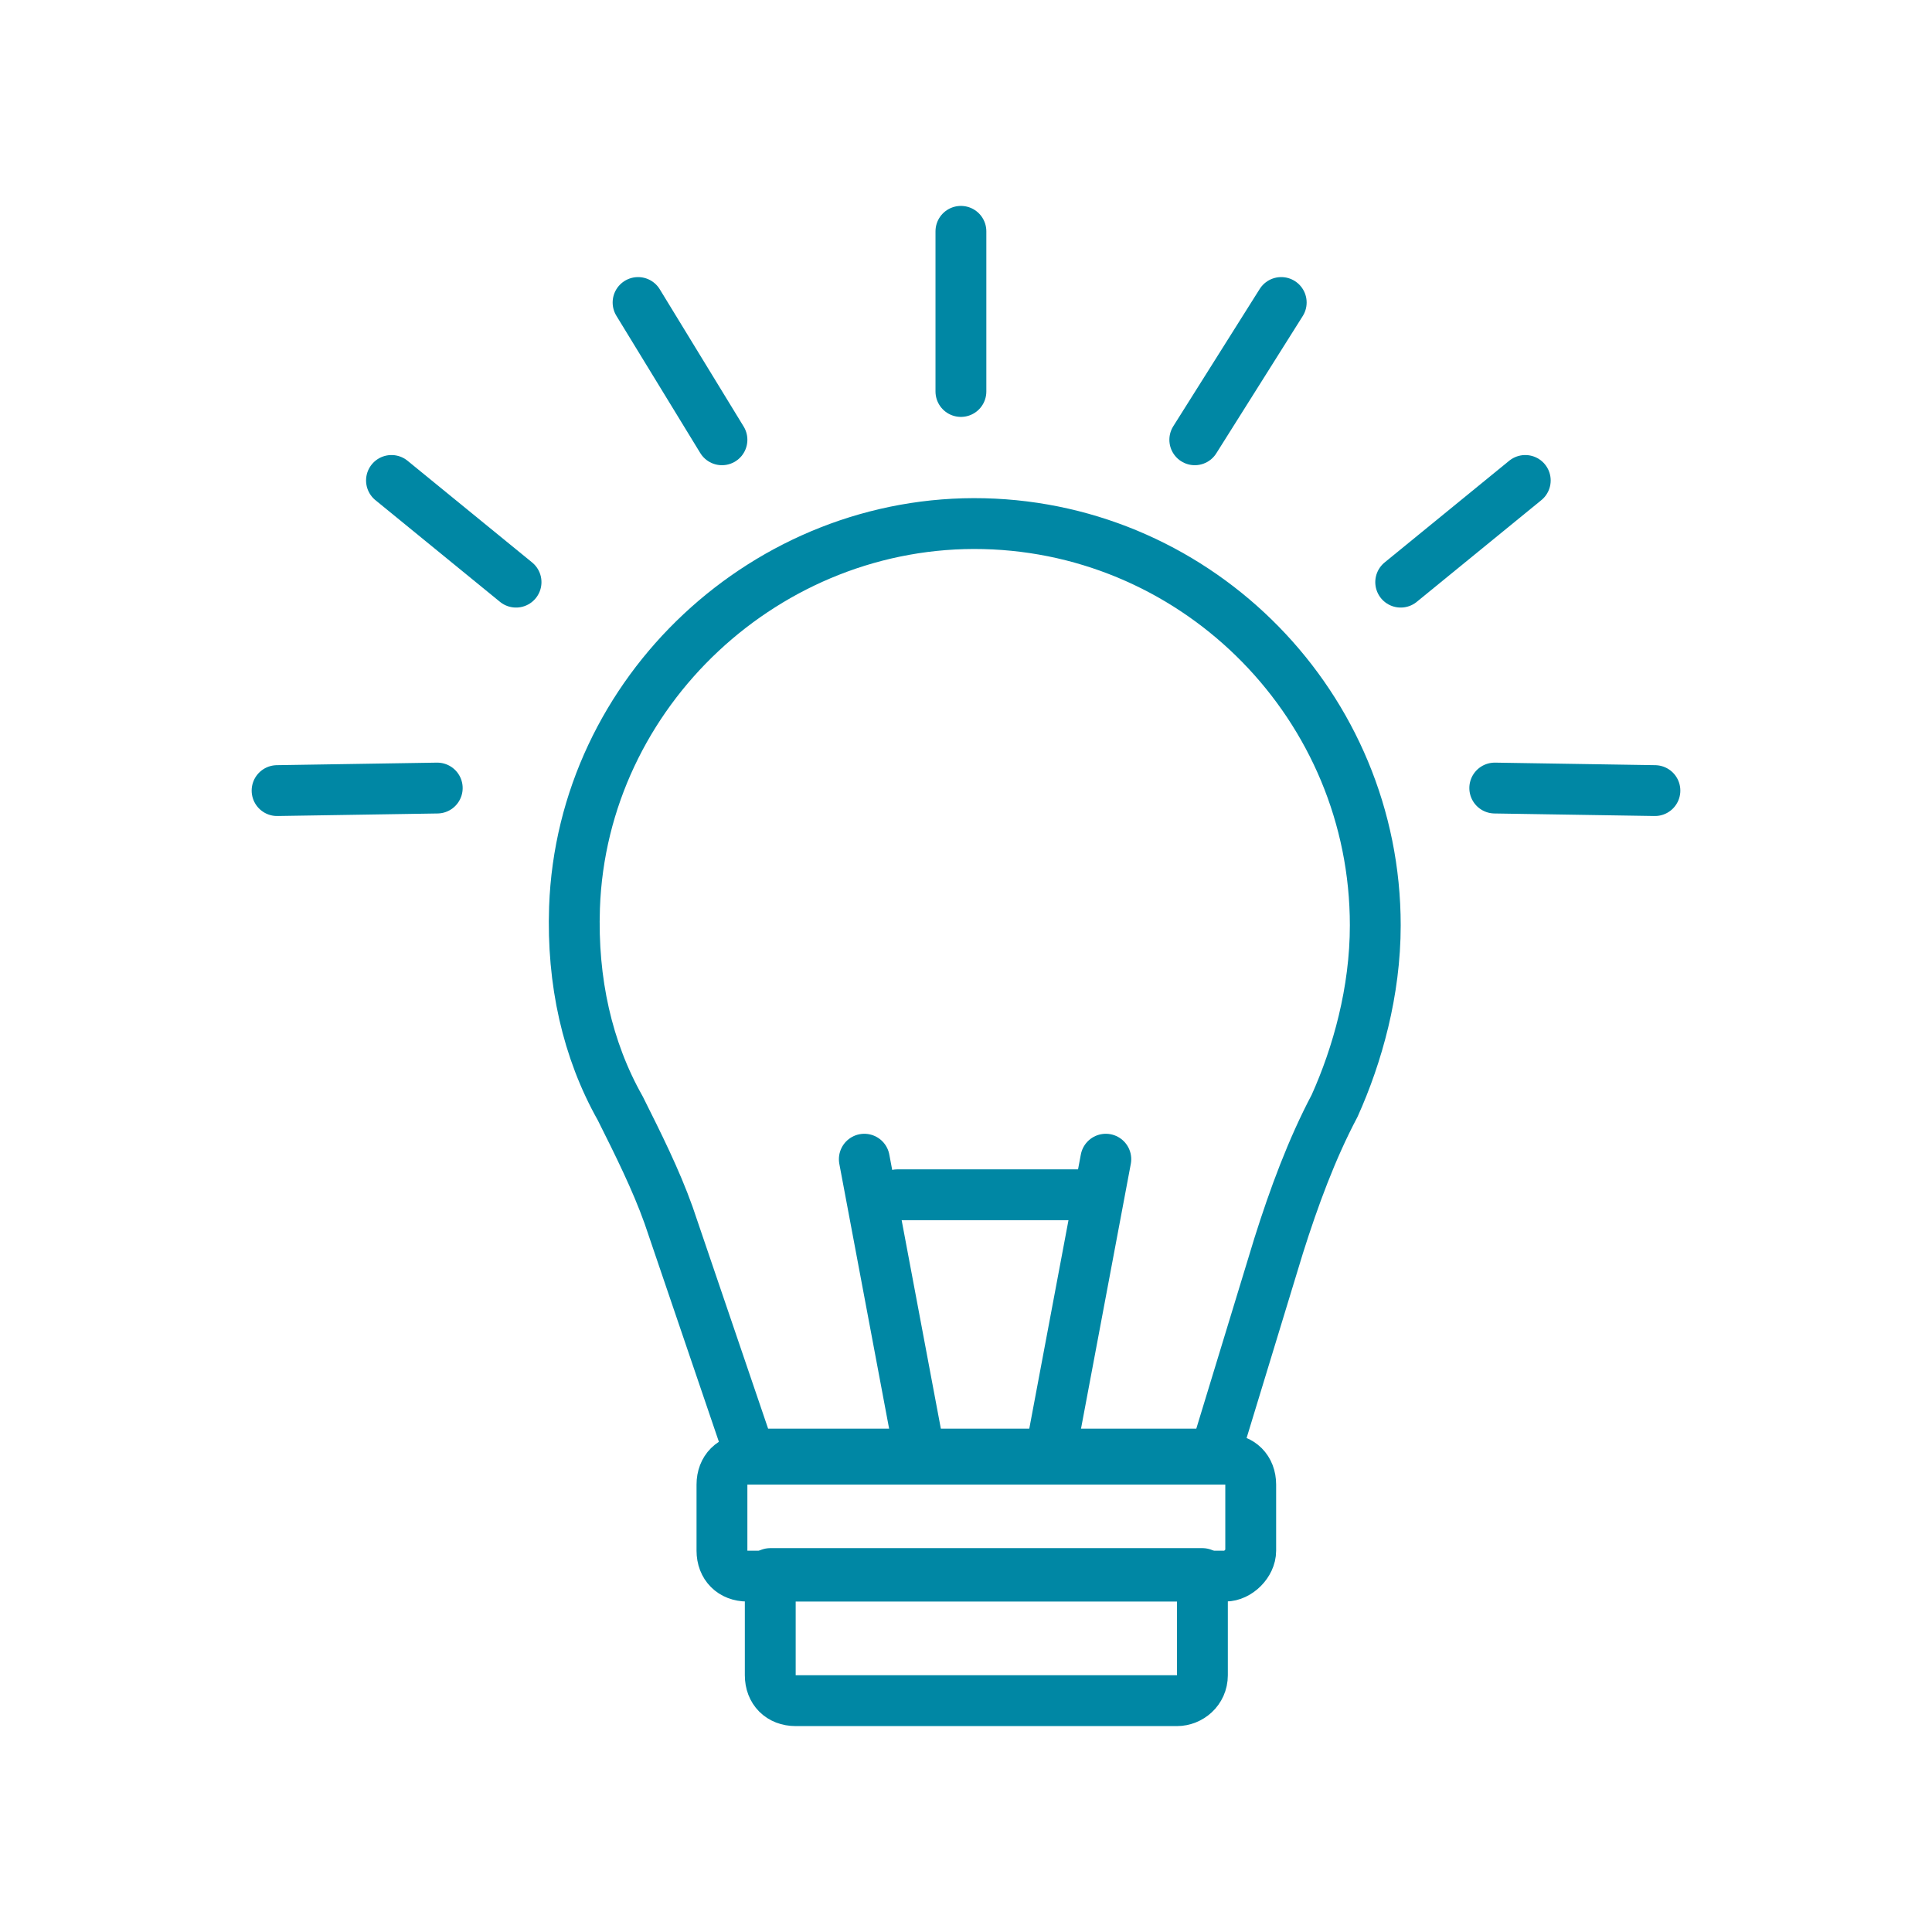 <?xml version="1.0" encoding="utf-8"?>
<!-- Generator: Adobe Illustrator 23.1.1, SVG Export Plug-In . SVG Version: 6.00 Build 0)  -->
<svg version="1.1" id="Layer_1" xmlns="http://www.w3.org/2000/svg" xmlns:xlink="http://www.w3.org/1999/xlink" x="0px" y="0px"
	 viewBox="0 0 76 76" style="enable-background:new 0 0 76 76;" xml:space="preserve">
<style type="text/css">
	.st0{fill:none;stroke:#0087A4;stroke-width:2;stroke-linecap:round;stroke-linejoin:round;stroke-miterlimit:10;}
</style>
<g>
	<path class="st0" d="M54.1,36.4c0-8.6-6.9-15.6-15.4-15.8c-8.5-0.2-15.8,6.6-16.1,15.1c-0.1,2.9,0.5,5.6,1.8,7.9
		c0.7,1.4,1.4,2.8,1.9,4.2l3.2,9.4h8.7h9.6l2.5-8.2c0.6-1.9,1.3-3.8,2.2-5.5C53.4,41.5,54.1,39,54.1,36.4z"/>
	<path class="st0" d="M48.2,62H29.4c-0.6,0-1-0.4-1-1v-2.6c0-0.6,0.4-1,1-1h18.8c0.6,0,1,0.4,1,1V61C49.2,61.5,48.7,62,48.2,62z"/>
	<path class="st0" d="M46.3,66.9h-15c-0.6,0-1-0.4-1-1v-4h17v4C47.3,66.5,46.8,66.9,46.3,66.9z"/>
	<g>
		<line class="st0" x1="37.8" y1="9.1" x2="37.8" y2="15.4"/>
		<line class="st0" x1="50.4" y1="11.9" x2="47" y2="17.3"/>
		<line class="st0" x1="60" y1="18.9" x2="55.1" y2="22.9"/>
		<line class="st0" x1="25.1" y1="11.9" x2="28.4" y2="17.3"/>
		<line class="st0" x1="15.4" y1="18.9" x2="20.3" y2="22.9"/>
		<line class="st0" x1="10.9" y1="31.1" x2="17.2" y2="31"/>
		<line class="st0" x1="65.1" y1="31.1" x2="58.8" y2="31"/>
	</g>
	<line class="st0" x1="36.2" y1="57.3" x2="34" y2="45.6"/>
	<line class="st0" x1="41.3" y1="57.3" x2="43.5" y2="45.6"/>
	<line class="st0" x1="35.3" y1="47" x2="42.9" y2="47"/>
</g>
</svg>
